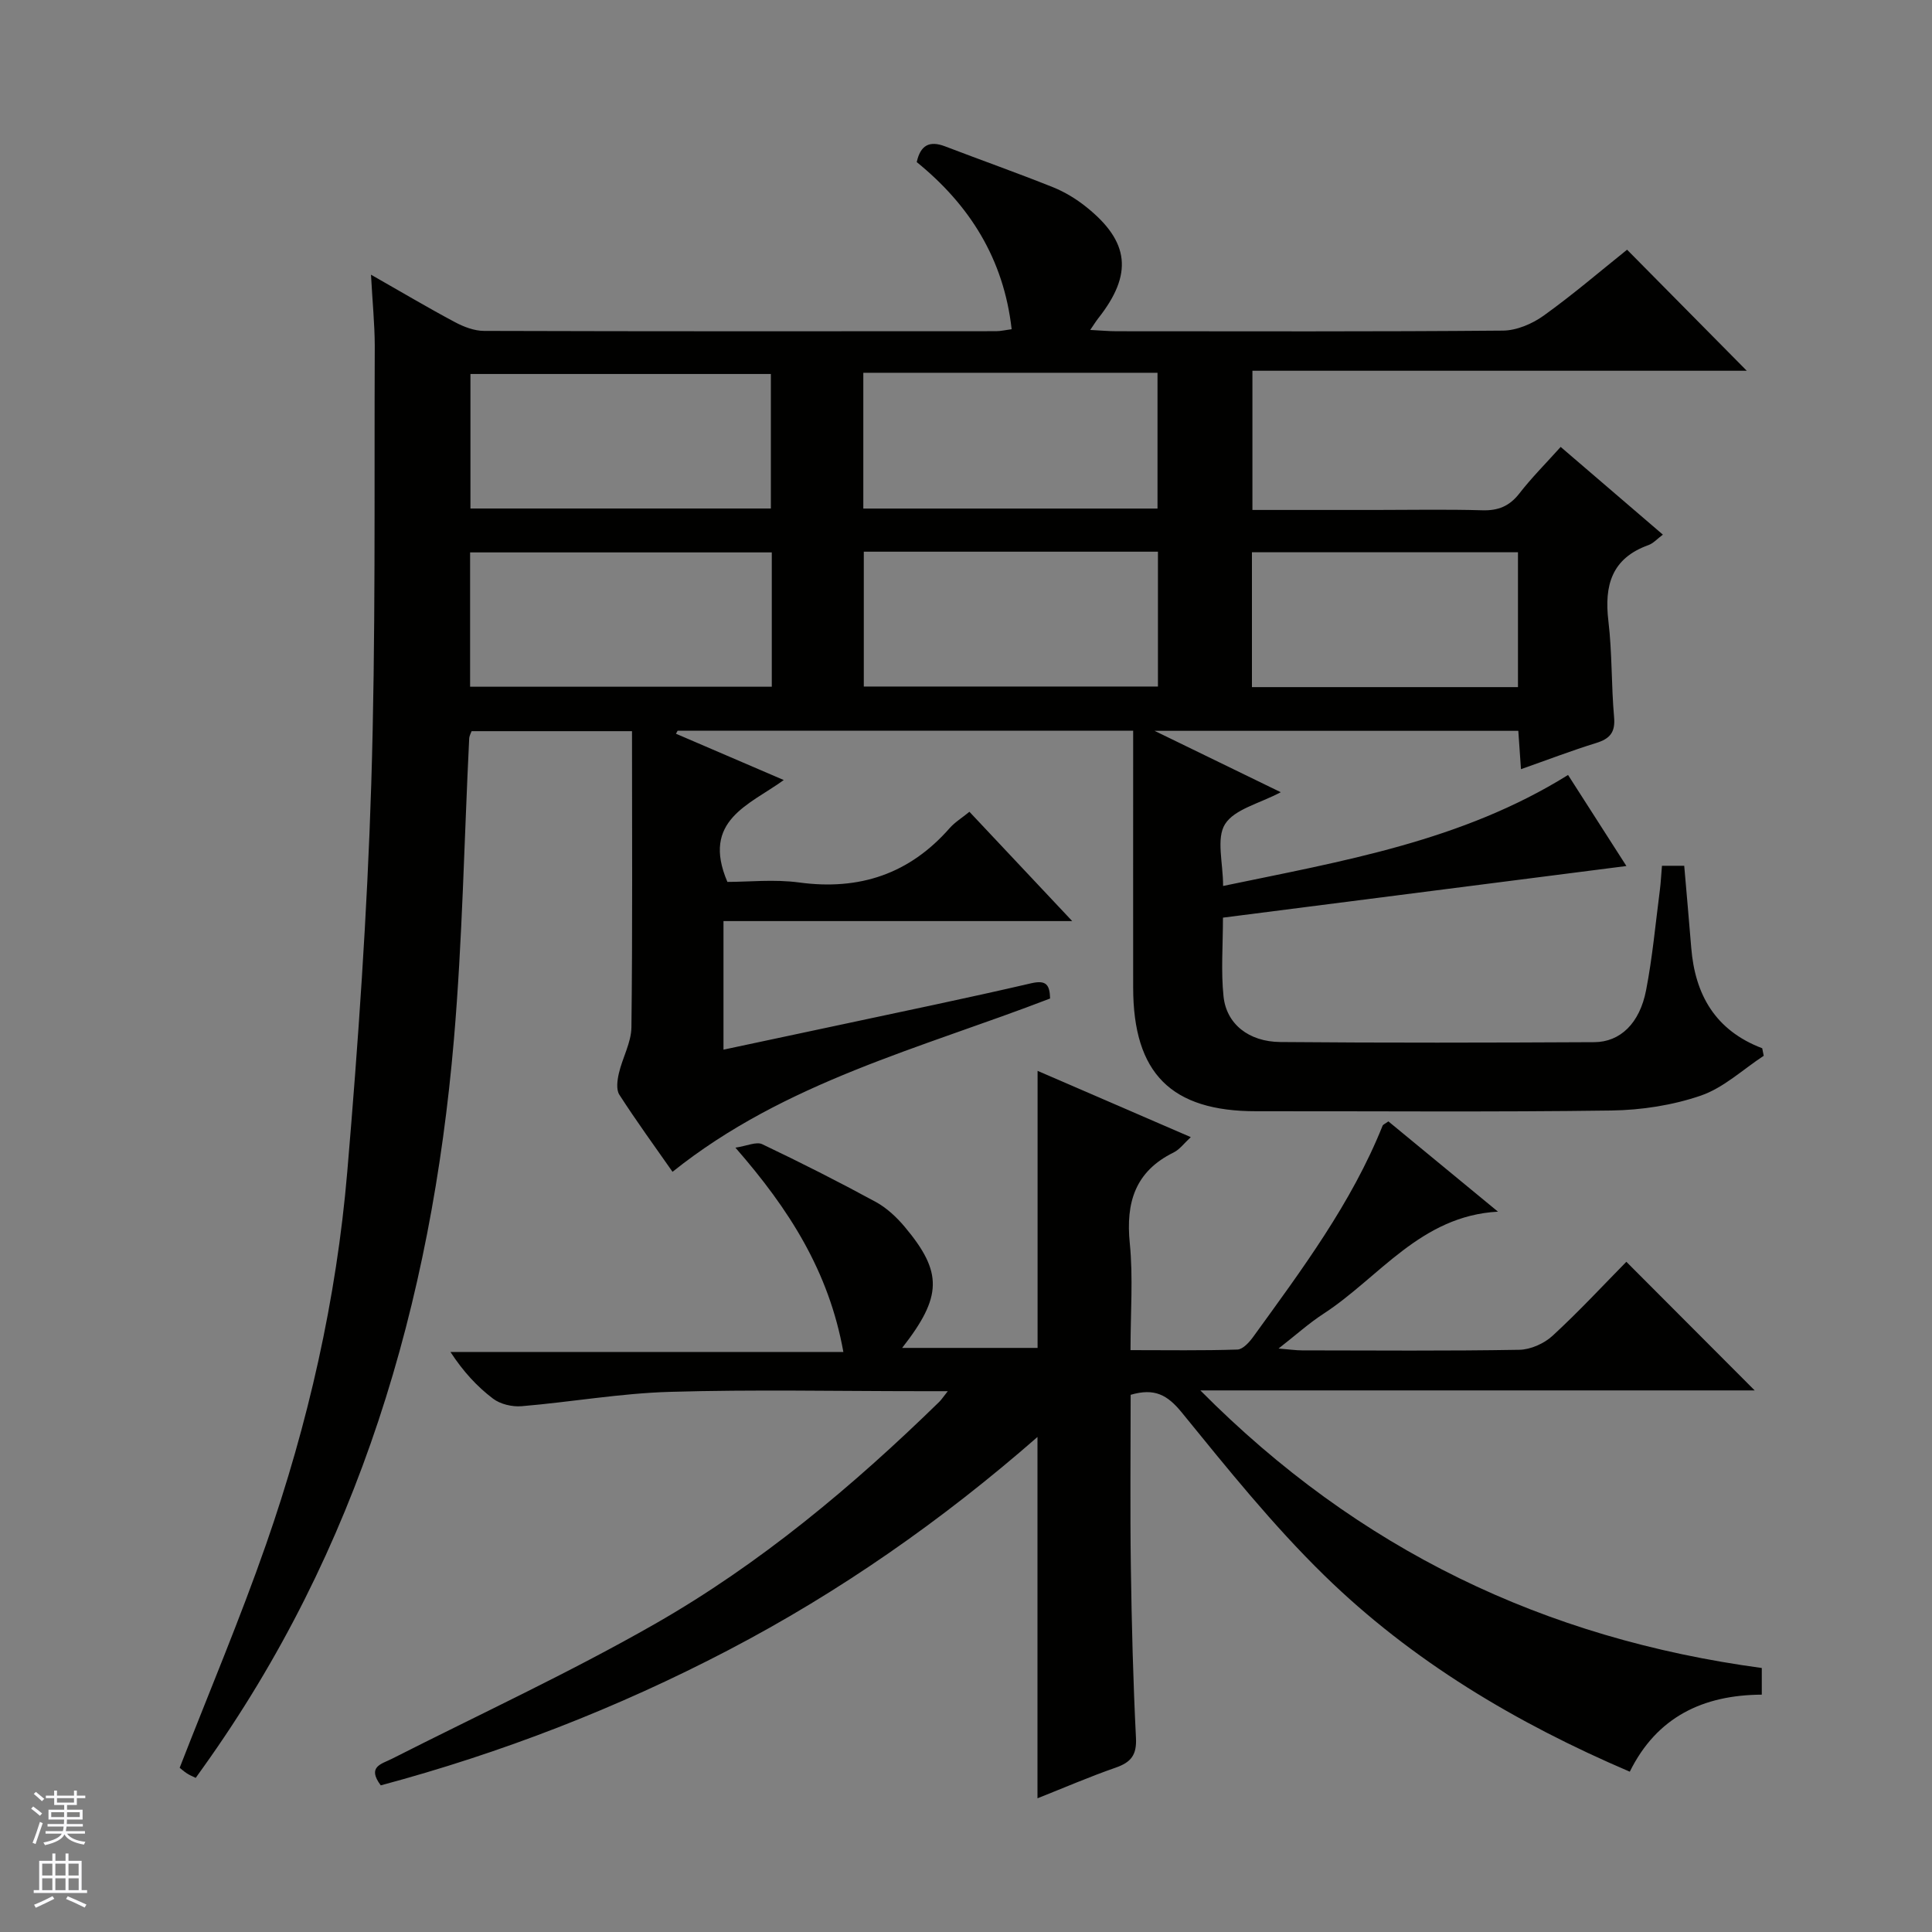 <svg enable-background="new 0 0 400 400" viewBox="0 0 400 400" xmlns="http://www.w3.org/2000/svg"><rect x="0" y="0" width="400" height="400" fill="#808080" stroke="none"/><path d="m76.81 56.87c6.43 3.66 11.83 6.87 17.37 9.82 1.83.98 4.02 1.82 6.05 1.82 35.33.11 70.66.08 106 .06.96 0 1.91-.24 3.22-.41-1.64-14.56-8.7-25.72-19.65-34.6.77-3.51 2.64-4.49 5.86-3.26 7.45 2.85 14.97 5.51 22.37 8.47 2.43.98 4.78 2.41 6.83 4.05 9.04 7.21 9.72 13.96 2.53 23.07-.47.6-.87 1.25-1.67 2.42 2.21.11 3.82.27 5.43.27 26.67.01 53.33.1 80-.13 2.85-.02 6.08-1.4 8.45-3.1 6.08-4.36 11.77-9.25 17.27-13.65 8.38 8.48 16.65 16.84 24.78 25.06-33.42 0-67.74 0-102.35 0v28.82h25.59c7.33 0 14.67-.15 22 .07 3.31.1 5.64-.86 7.69-3.5 2.53-3.26 5.47-6.2 8.54-9.62 7.14 6.13 14.02 12.03 21.16 18.16-1.17.87-1.98 1.81-3 2.17-7.6 2.73-9.16 8.33-8.28 15.71.79 6.59.59 13.3 1.18 19.92.28 3.14-.87 4.46-3.71 5.34-5.05 1.56-10 3.46-15.57 5.42-.2-2.85-.36-5.25-.55-7.94-24.77 0-49.32 0-75.31 0 9.32 4.53 17.51 8.51 26.13 12.71-4.44 2.36-9.57 3.49-11.54 6.61-1.86 2.96-.4 8.01-.4 12.8 24.8-5.17 49.38-9.26 71.42-22.98 4 6.25 8.06 12.58 12.08 18.85-27.9 3.57-55.49 7.1-83.53 10.69 0 5.77-.43 11.1.12 16.32.6 5.68 5.19 9.37 11.76 9.43 21.66.19 43.33.14 65 .03 5.39-.03 9.4-3.92 10.72-10.73 1.33-6.83 1.95-13.79 2.85-20.7.21-1.62.28-3.25.44-5.09h4.61c.49 5.75 1 11.34 1.45 16.94.78 9.72 4.96 17.14 14.7 20.84.1.52.21 1.04.31 1.56-4.31 2.83-8.29 6.61-13.01 8.24-5.86 2.01-12.32 3-18.54 3.09-24.49.34-49 .12-73.49.15-17.63.02-25.5-7.83-25.51-25.61-.02-15.83 0-31.67 0-47.5 0-1.8 0-3.6 0-5.68-31.77 0-63.04 0-94.31 0-.12.21-.23.42-.35.63 7.27 3.13 14.55 6.25 22.32 9.59-7.08 5.14-17.14 8.33-11.67 21.09 4.39 0 9.72-.58 14.88.12 12.47 1.68 22.8-1.76 31.13-11.25 1.08-1.23 2.54-2.11 4.1-3.39 6.92 7.36 13.74 14.61 21.28 22.63-24.53 0-48.19 0-72.2 0v26.62c7.89-1.68 15.6-3.31 23.31-4.96 13.47-2.89 26.96-5.66 40.38-8.78 3.15-.73 3.85.31 3.93 3.15-26.65 10.28-54.91 17.25-78.17 35.88-3.57-5.11-7.45-10.43-11.01-15.96-.69-1.07-.43-3.01-.1-4.43.74-3.22 2.56-6.35 2.6-9.54.24-20.31.12-40.62.12-61.3-11.09 0-22 0-33.21 0-.12.35-.47.94-.5 1.54-1.03 20.76-1.39 41.58-3.16 62.27-4.67 54.55-19.68 105.69-51.96 150.8-.48.66-.95 1.33-1.5 2.1-.69-.34-1.31-.58-1.84-.94-.68-.45-1.29-1-1.48-1.15 6.08-15.63 12.48-30.76 17.88-46.24 8.73-25.01 14.58-50.79 16.82-77.18 2.26-26.65 4.12-53.38 4.96-80.11.95-30.28.6-60.6.73-90.91-.02-4.48-.47-8.95-.78-14.69zm82.79 48.41c0-9.52 0-18.72 0-27.85-21.01 0-41.69 0-62.2 0v27.85zm.19 9.09c-21.07 0-41.75 0-62.46 0v27.81h62.46c0-9.38 0-18.35 0-27.81zm79.86-9.08c0-9.58 0-18.8 0-28.11-20.43 0-40.52 0-60.91 0v28.11zm-60.81 8.93v27.92h60.9c0-9.54 0-18.62 0-27.92-20.35 0-40.42 0-60.9 0zm135.44.12c-18.58 0-36.79 0-55.08 0v27.92h55.08c0-9.39 0-18.46 0-27.92z" fill="#010100"/><path d="m152.26 237.61c2.41-.36 4.33-1.29 5.54-.72 7.94 3.78 15.78 7.75 23.51 11.95 2.27 1.24 4.32 3.16 6 5.16 7.89 9.41 7.8 14.42-.53 25.07h28.04c0-19 0-37.88 0-57.36 10.29 4.45 20.82 9.01 31.72 13.72-1.35 1.24-2.28 2.54-3.54 3.17-7.99 3.93-9.94 10.37-9.09 18.81.71 7.08.15 14.29.15 22.12 7.58 0 14.86.12 22.14-.12 1.13-.04 2.46-1.52 3.27-2.64 10.04-13.88 20.33-27.62 26.78-43.7.1-.25.5-.39 1.2-.9 7.5 6.18 15.09 12.44 22.69 18.69-16.05.88-24.58 13.64-36.14 21.15-2.99 1.94-5.66 4.36-9.29 7.19 2.34.19 3.6.38 4.87.38 15 .02 29.99.14 44.98-.12 2.33-.04 5.13-1.29 6.87-2.89 5.49-5.05 10.57-10.54 15.29-15.33 9.13 9.15 17.88 17.92 26.57 26.63-37.45 0-75.36 0-114.77 0 32.81 33.08 71.32 51.41 116.24 57.47v5.52c-12.14.07-21.72 4.59-27.33 15.95-23.54-10.07-45.1-22.91-63.24-40.63-10.66-10.41-20.08-22.15-29.51-33.73-2.98-3.66-5.64-5.12-10.59-3.67 0 11.75-.13 23.69.04 35.63.17 11.81.47 23.62 1.06 35.42.18 3.52-1.03 5.03-4.17 6.13-5.46 1.9-10.78 4.2-16.22 6.36 0-24.94 0-49.54 0-74.81-19.76 17.28-40.92 32.07-63.96 44.11-23.03 12.03-47.07 21.34-72.01 28.02-2.9-3.89.16-4.41 2.33-5.51 18.19-9.23 36.76-17.81 54.45-27.92 21.75-12.43 40.93-28.48 58.86-45.98.43-.42.76-.94 1.76-2.2-2.42 0-4 0-5.59 0-17.33 0-34.67-.37-51.98.14-10.24.3-20.43 2.11-30.67 2.97-1.95.16-4.4-.41-5.92-1.57-3.3-2.5-6.15-5.59-8.81-9.66h81.35c-3-16.66-11.18-29.51-22.35-42.3z" fill="#010100"/><g fill="#fafafc"><path d="m6.45 374.46.42-.45c.65.47 1.27.95 1.85 1.44l-.45.49c-.66-.56-1.26-1.06-1.83-1.48m.93 7.33-.63-.26c.55-1.36 1.05-2.8 1.52-4.33.19.1.38.19.59.27-.46 1.29-.95 2.73-1.48 4.32m-.38-10.38.44-.42c.43.34 1.01.82 1.74 1.44l-.49.49c-.53-.51-1.09-1.01-1.69-1.51m2.5.35h1.72v-1.04h.59v1.04h3.52v-1.04h.59v1.04h1.75v.53h-1.75v1.42h-2.03v.97h3.22v2.03h-3.24c0 .35-.01.66-.03.93h3.32v.53h-3.37c-.03.27-.08.58-.15.94h3.96v.53h-3.71c.67.92 1.93 1.48 3.79 1.68-.13.24-.23.44-.29.59-2.13-.38-3.48-1.08-4.04-2.12-.43.97-1.77 1.72-4.03 2.23-.09-.19-.2-.37-.33-.55 2.1-.42 3.37-1.03 3.81-1.83h-3.36v-.53h3.58c.08-.29.13-.61.16-.94h-3.33v-.53h3.39c.02-.27.04-.58.04-.93h-3.23v-2.03h3.25v-.97h-2.07v-1.42h-1.73zm1.12 3.44v1h2.65c.01-.3.02-.44.01-.4v-.25-.35zm1.19-2h3.52v-.91h-3.52zm4.71 2h-2.63v.59c0 .15-.01.28-.01.4h2.64z"/><path d="m13.55 383.74h.63v1.52h2.72v6.07h1.13v.6h-11.05v-.6h1.13v-6.07h2.73v-1.52h.63v1.52h2.1v-1.52zm-2.68 8.83.38.56c-1.24.63-2.53 1.25-3.85 1.85-.1-.21-.21-.42-.34-.63 1.36-.55 2.63-1.15 3.81-1.78m-2.13-4.27h2.1v-2.45h-2.1zm0 3.04h2.1v-2.46h-2.1zm2.72-3.04h2.1v-2.45h-2.1zm0 3.04h2.1v-2.46h-2.1zm6.07 3.6c-1.41-.71-2.7-1.3-3.86-1.78l.35-.56c1.45.62 2.75 1.19 3.88 1.72zm-1.25-9.09h-2.1v2.45h2.1zm-2.09 5.49h2.1v-2.46h-2.1z"/></g></svg>